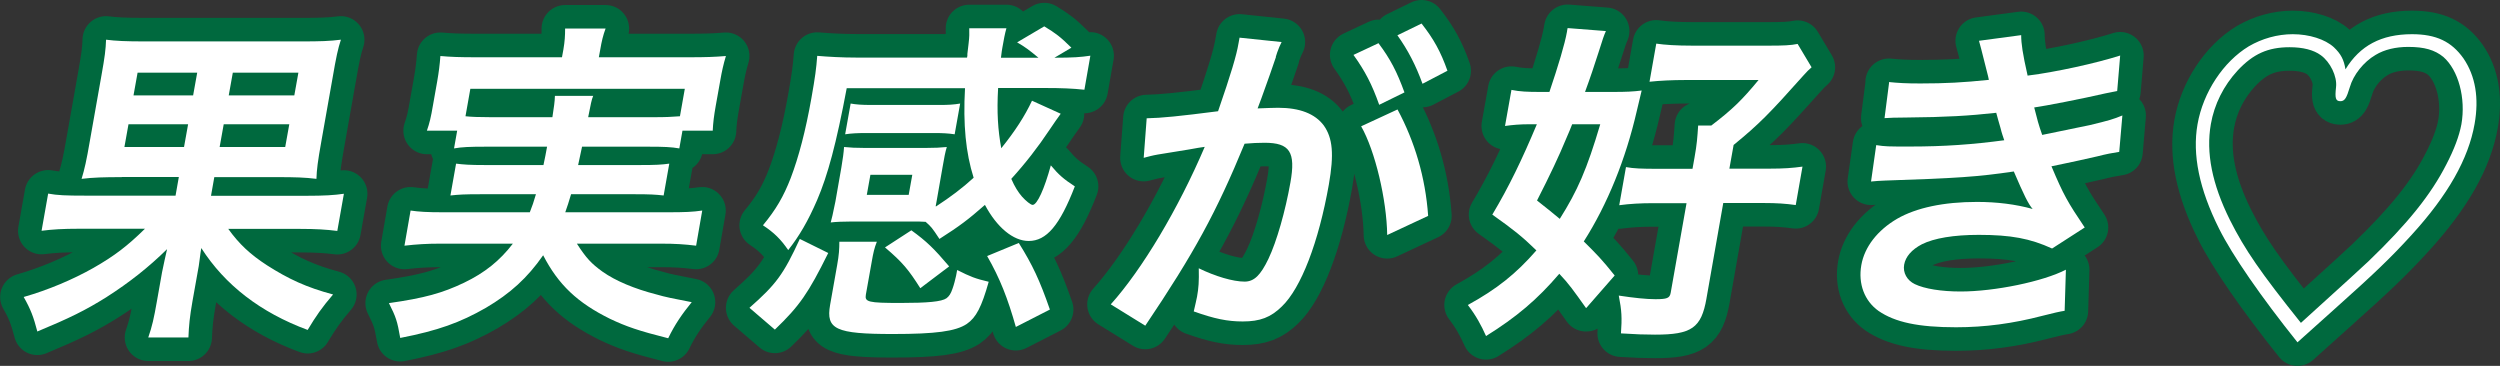 <?xml version="1.0" encoding="UTF-8"?>
<svg id="_レイヤー_2" data-name="レイヤー_2" xmlns="http://www.w3.org/2000/svg" viewBox="0 0 159.35 23.32">
  <rect x="0" y="0" width="159.35" height="23.32" fill="#333333" stroke="none"/>
  <defs>
    <style>
      .cls-1 {
        fill: #00693e;
        stroke: #00693e;
        stroke-linecap: round;
        stroke-linejoin: round;
        stroke-width: 3px;
      }

      .cls-2 {
        fill: #fff;
      }
    </style>
  </defs>
  <g id="_レイヤー_1-2" data-name="レイヤー_1">
    <g>
      <g>
        <path class="cls-1" d="M7.76,11.29c-1.11,0-1.83.02-2.56.11.19-.62.31-1.15.53-2.43l.74-4.18c.21-1.17.27-1.64.29-2.26.61.08,1.26.11,2.48.11h9.95c1.24,0,1.83-.02,2.54-.11-.19.58-.3,1.09-.53,2.43l-.71,4.01c-.24,1.34-.3,1.83-.32,2.43-.74-.09-1.33-.11-2.52-.11h-3.99l-.21,1.19h6.05c1.18,0,1.81-.04,2.42-.13l-.42,2.37c-.7-.09-1.38-.13-2.35-.13h-4.6c.69.96,1.39,1.62,2.47,2.32,1.36.87,2.52,1.41,4.21,1.86-.71.83-1.08,1.36-1.62,2.26-3-1.11-5.27-2.86-6.78-5.22q-.05.28-.1.7c-.04.32-.08.6-.13.83l-.33,1.85c-.18,1.02-.23,1.58-.26,2.32h-2.56c.25-.72.36-1.22.55-2.3l.33-1.86q.17-.83.32-1.47c-1.17,1.15-2.41,2.13-3.85,3.05-1.35.85-2.4,1.36-4.42,2.2-.24-.92-.42-1.41-.87-2.2,1.57-.45,3.13-1.11,4.44-1.85,1.35-.77,2.18-1.41,3.29-2.5h-4.22c-1.01,0-1.67.04-2.37.13l.42-2.37c.59.11,1.15.13,2.33.13h5.79l.21-1.19h-3.63ZM8.19,7.92l-.26,1.45h3.8l.26-1.45h-3.8ZM8.77,4.63l-.26,1.45h3.8l.26-1.45h-3.8ZM14,9.37h4.18l.26-1.45h-4.18l-.26,1.45ZM14.58,6.08h4.18l.26-1.45h-4.18l-.26,1.45Z"/>
        <path class="cls-1" d="M30.93,9.35c-.97,0-1.5.02-1.99.11l.2-1.13h-1.93c.17-.49.26-.87.38-1.58l.28-1.58c.1-.58.16-1.04.2-1.6.66.06,1.24.08,2.29.08h5.46l.09-.49c.09-.53.11-.87.11-1.34h2.58c-.16.43-.25.81-.34,1.34l-.09.49h5.75c1.07,0,1.62-.02,2.35-.08-.16.53-.26.98-.36,1.56l-.29,1.62c-.11.62-.17,1.09-.19,1.58h-1.93l-.2,1.13c-.51-.09-.99-.11-1.98-.11h-4.22q-.14.68-.25,1.17h3.93c1.03,0,1.37-.02,1.88-.09l-.36,2.03c-.54-.06-.87-.08-1.85-.08h-4.05c-.16.53-.21.7-.37,1.15h6.55c1.05,0,1.58-.02,2.18-.11l-.39,2.24c-.74-.09-1.32-.13-2.25-.13h-5.35c.59.92.93,1.28,1.64,1.79.82.58,2.03,1.09,3.44,1.45.5.15,1.13.28,2.24.49-.61.75-1.07,1.41-1.5,2.3-1.87-.47-2.68-.75-3.71-1.24-2.07-1.02-3.29-2.17-4.26-4.05-1.01,1.45-2.09,2.43-3.65,3.35-1.64.94-3.05,1.45-5.46,1.92-.19-1.09-.27-1.32-.72-2.22,2.26-.32,3.41-.64,4.79-1.3,1.33-.64,2.28-1.41,3.11-2.49h-4.64c-.82,0-1.5.04-2.27.13l.39-2.24c.55.08,1.05.11,2.1.11h5.5c.16-.4.24-.64.39-1.15h-3.55c-1.01,0-1.35.02-1.9.08l.36-2.03c.49.06.84.09,1.87.09h3.7q.13-.6.23-1.17h-3.93ZM35.21,7.47c.1-.68.15-.96.16-1.36h2.44c-.11.26-.15.51-.32,1.36h4.18c.8,0,1.14-.02,1.67-.06l.31-1.75h-13.67l-.31,1.75c.37.04.83.06,1.61.06h3.95Z"/>
        <path class="cls-1" d="M52.79,16.13c-1.27,2.56-1.81,3.35-3.4,4.88l-1.62-1.39c1.69-1.49,2.16-2.11,3.21-4.39l1.82.9ZM59.66,13.16c.92-.6,1.68-1.17,2.4-1.83-.5-1.58-.68-3.39-.55-5.71h-7.54c-.66,3.52-1.21,5.56-1.89,7.14-.57,1.32-1.14,2.3-1.84,3.18-.48-.7-.9-1.11-1.61-1.58.83-1,1.31-1.83,1.77-3.01.51-1.34.95-3.01,1.32-5.1.24-1.36.31-1.88.37-2.69.7.06,1.58.11,2.5.11h7.05c.02-.09.03-.19.02-.23q.02-.21.08-.68c.05-.41.05-.64.04-.96h2.37c-.09.3-.18.77-.26,1.24-.03.17-.04.23-.09.64h2.39c-.59-.49-.84-.68-1.36-.98l1.73-1.02c.74.45,1.02.66,1.73,1.36l-1.08.64c1.2,0,1.69-.04,2.29-.13l-.38,2.17c-.76-.08-1.43-.11-2.56-.11h-2.94c-.09,1.56-.01,2.69.2,3.84.88-1.09,1.5-2.05,1.96-3.03l1.83.83q-.28.38-.71,1.02c-.74,1.11-1.53,2.13-2.44,3.13.22.51.44.85.68,1.13.25.28.56.53.68.53.29,0,.75-1.02,1.16-2.52.5.6.81.87,1.53,1.34-.96,2.49-1.81,3.48-2.94,3.48-.99,0-2.03-.87-2.79-2.3-1.07.94-1.6,1.34-2.9,2.17-.48-.73-.52-.77-.88-1.09-.29-.02-.46-.02-.84-.02h-3.88c-.5,0-1.03.02-1.33.06.05-.15.15-.6.3-1.34l.38-2.17c.09-.53.15-.96.17-1.3.39.04.76.06,1.33.06h3.86c.61,0,.95-.02,1.36-.06-.1.32-.17.7-.27,1.28l-.38,2.17-.06.32ZM60.98,17.36s.01-.06.03-.15c.85.43,1.16.55,2.01.75-.45,1.6-.8,2.28-1.4,2.69-.71.47-1.98.64-4.71.64-3.65,0-4.27-.3-4-1.85l.45-2.54c.12-.66.14-1.04.14-1.49h2.39c-.16.4-.23.72-.32,1.24l-.38,2.13c-.08.47.14.53,2.21.53,1.72,0,2.62-.08,2.93-.3.17-.13.28-.3.38-.6.07-.17.21-.7.23-.83l.04-.21ZM60.85,8.56c-.41-.06-.74-.08-1.29-.08h-4.37c-.54,0-.93.02-1.32.08l.35-1.96c.34.06.7.09,1.29.09h4.37c.57,0,.91-.02,1.32-.09l-.35,1.96ZM55.25,12.42h2.67l.23-1.28h-2.67l-.23,1.28ZM58.66,18.37c-.74-1.17-1.12-1.64-2.25-2.6l1.68-1.09c.97.7,1.45,1.17,2.41,2.3l-1.84,1.39ZM64.94,15.49c.87,1.39,1.33,2.37,1.98,4.24l-2.17,1.11c-.52-1.83-1.01-3.09-1.83-4.52l2.01-.83Z"/>
        <path class="cls-1" d="M81.33,3.63c-.21.62-.51,1.49-.93,2.64q-.13.36-.24.64c.63-.02.93-.04,1.31-.04,1.38,0,2.35.38,2.91,1.13.57.81.66,1.83.32,3.77-.65,3.67-1.77,6.59-2.99,7.76-.71.7-1.39.96-2.5.96-.97,0-1.8-.17-3.12-.64.09-.4.17-.72.21-.94.1-.55.13-.98.11-1.81,1.04.51,2.18.85,2.92.85.61,0,1.02-.41,1.52-1.45.53-1.11,1.08-3.05,1.4-4.86.35-1.96-.04-2.54-1.65-2.54-.44,0-.78.02-1.27.06-1.8,4.37-3.2,6.95-6.33,11.6l-2.2-1.36c2.01-2.24,4.3-6.08,5.99-10.04q-.32.04-1.02.17l-1.97.32c-.35.06-.59.13-.9.21l.19-2.52c.95-.02,2.06-.13,4.55-.45.82-2.37,1.18-3.58,1.3-4.31.02-.08.04-.21.07-.38l2.68.28c-.09.17-.21.45-.28.66l-.09.28ZM87.87,2.76c.75,1,1.17,1.81,1.65,3.13l-1.61.79c-.46-1.3-.9-2.15-1.64-3.18l1.6-.75ZM89.08,6.98c1.09,2.03,1.78,4.33,1.95,6.78l-2.61,1.22c-.03-2.24-.77-5.37-1.66-6.93l2.31-1.07ZM90.67,5.34c-.42-1.17-.94-2.17-1.6-3.09l1.54-.75c.77.98,1.22,1.79,1.65,3.01l-1.59.83Z"/>
        <path class="cls-1" d="M101.09,19.63c-.79-1.11-1.09-1.54-1.7-2.18-1.4,1.64-2.74,2.77-4.67,3.97-.3-.68-.65-1.32-1.16-1.98,1.86-1.02,3.08-2,4.37-3.48-.93-.9-1.43-1.3-2.81-2.28,1.07-1.79,1.9-3.52,2.84-5.76h-.5c-.55,0-1.06.04-1.53.11l.41-2.3c.53.11,1.03.13,1.83.13h.59c.57-1.69.98-3.05,1.12-3.84,0-.04.02-.13.04-.23l2.44.19c-.14.32-.18.45-.47,1.36-.28.87-.5,1.54-.86,2.52h1.83c.76,0,1.24-.02,1.78-.09q-.1.43-.31,1.3c-.71,3.09-1.87,5.95-3.38,8.32.82.81,1.14,1.13,1.97,2.17l-1.81,2.07ZM100.21,7.92q-.12.32-.4.96c-.41,1-1.02,2.3-1.84,3.9.74.58,1.01.81,1.45,1.17,1.13-1.79,1.73-3.16,2.58-6.03h-1.79ZM108.77,19.03c-.33,1.88-.95,2.3-3.28,2.3-.61,0-1.26-.02-2.17-.08.07-.98.05-1.45-.14-2.41.98.15,1.76.23,2.33.23.74,0,.92-.06.98-.41l1.01-5.71h-2.12c-.82,0-1.5.04-2.17.13l.43-2.43c.49.09.95.11,2.06.11h2.18l.13-.73c.15-.83.18-1.26.23-2.03h.84c1.34-1.02,1.97-1.64,3.01-2.9h-4.66c-.84,0-1.65.04-2.29.11l.43-2.43c.53.08,1.28.13,2.31.13h4.85c.94,0,1.41-.02,1.85-.11l.89,1.49c-.2.17-.28.26-.51.51-2.17,2.43-2.81,3.09-4.46,4.44l-.27,1.51h2.56c.9,0,1.46-.04,2.1-.13l-.43,2.45c-.64-.09-1.19-.13-2.06-.13h-2.56l-1.07,6.08Z"/>
        <path class="cls-1" d="M120.4,5.23c.6.06,1.08.09,2,.09,1.6,0,2.74-.06,4.37-.23q-.03-.17-.13-.55c-.31-1.24-.48-1.9-.5-1.94l2.69-.36c0,.53.09,1.17.41,2.58,1.83-.23,4.36-.79,5.9-1.28l-.19,2.26q-.22.04-.74.15c-1.47.34-3.88.81-4.55.9.2.79.27,1.07.51,1.75,1.87-.38,2.88-.6,3.01-.62,1.25-.3,1.52-.38,2.1-.62l-.2,2.32c-.41.06-.87.15-1.37.28-.9.21-1.62.36-2.14.47q-.54.11-.81.17c.77,1.83,1.03,2.28,2.12,3.9l-2.08,1.34c-1.4-.64-2.62-.87-4.67-.87-1.6,0-2.85.21-3.63.6-.65.34-1.04.79-1.13,1.3s.18,1,.68,1.24c.62.3,1.7.47,2.92.47,2.18,0,5.26-.64,6.71-1.39l-.08,2.62q-.41.06-1.42.32c-1.87.49-3.66.73-5.5.73-2.41,0-3.89-.32-4.94-1.04-.9-.64-1.31-1.73-1.1-2.92.2-1.15,1.02-2.22,2.29-2.96,1.22-.7,2.96-1.07,5.08-1.07,1.28,0,2.47.15,3.55.45-.28-.32-.57-.92-1.2-2.39-2.29.34-3.64.43-8.23.58-.36.02-.51.02-.87.06l.33-2.32c.59.09.72.09,2.15.09,2.21,0,3.97-.13,6.01-.4-.08-.26-.14-.38-.24-.79-.13-.45-.17-.58-.27-.96-1.71.19-3.24.28-5.68.3-.88,0-.99.02-1.44.04l.29-2.26Z"/>
        <path class="cls-1" d="M141.44,14.57c-1.26-2.52-1.71-4.71-1.37-6.65.36-2.05,1.65-3.99,3.27-4.97.84-.49,1.82-.77,2.8-.77,1.05,0,2.06.32,2.62.83.45.43.64.79.74,1.41.92-1.51,2.28-2.24,4.24-2.24,1.55,0,2.52.47,3.28,1.54.77,1.13,1,2.54.71,4.18-.39,2.22-1.7,4.54-4.02,7.08-1.36,1.49-2.39,2.47-4.85,4.67q-1.82,1.64-2.42,2.17c-2.32-2.9-4.15-5.54-5-7.25ZM150.96,16.66c2.53-2.43,3.99-4.26,4.97-6.18.5-.96.82-1.81.96-2.56.29-1.66-.19-3.45-1.15-4.29-.55-.45-1.21-.64-2.24-.64-.8,0-1.52.17-2.08.51-.77.45-1.42,1.28-1.64,2.05-.21.7-.33.9-.6.9-.31,0-.36-.19-.28-.9.08-.68-.37-1.6-.97-2.03-.46-.34-1.15-.51-1.99-.51-1.39,0-2.32.43-3.3,1.47-.91.98-1.5,2.17-1.72,3.43-.32,1.83.08,3.82,1.21,6.1.95,1.9,1.97,3.37,4.53,6.57,2.67-2.41,4.1-3.73,4.3-3.92Z"/>
      </g>
      <g>
        <path class="cls-2" d="M7.76,11.29c-1.11,0-1.83.02-2.56.11.19-.62.31-1.15.53-2.43l.74-4.18c.21-1.17.27-1.64.29-2.26.61.08,1.26.11,2.48.11h9.95c1.24,0,1.83-.02,2.54-.11-.19.58-.3,1.09-.53,2.43l-.71,4.01c-.24,1.34-.3,1.83-.32,2.43-.74-.09-1.33-.11-2.52-.11h-3.99l-.21,1.19h6.05c1.18,0,1.81-.04,2.42-.13l-.42,2.37c-.7-.09-1.38-.13-2.35-.13h-4.6c.69.96,1.39,1.62,2.47,2.32,1.36.87,2.52,1.41,4.21,1.86-.71.83-1.08,1.36-1.62,2.26-3-1.11-5.27-2.86-6.78-5.22q-.05.28-.1.7c-.04.32-.08.6-.13.83l-.33,1.85c-.18,1.02-.23,1.58-.26,2.32h-2.56c.25-.72.36-1.22.55-2.3l.33-1.86q.17-.83.32-1.47c-1.17,1.15-2.41,2.13-3.85,3.05-1.35.85-2.4,1.36-4.42,2.2-.24-.92-.42-1.41-.87-2.2,1.57-.45,3.13-1.11,4.44-1.85,1.35-.77,2.18-1.41,3.29-2.5h-4.22c-1.01,0-1.67.04-2.37.13l.42-2.37c.59.11,1.15.13,2.33.13h5.79l.21-1.19h-3.63ZM8.19,7.92l-.26,1.45h3.8l.26-1.45h-3.8ZM8.77,4.63l-.26,1.45h3.8l.26-1.45h-3.8ZM14,9.37h4.18l.26-1.45h-4.18l-.26,1.45ZM14.58,6.08h4.18l.26-1.45h-4.18l-.26,1.45Z"/>
        <path class="cls-2" d="M30.93,9.35c-.97,0-1.5.02-1.99.11l.2-1.13h-1.93c.17-.49.26-.87.38-1.58l.28-1.58c.1-.58.16-1.04.2-1.6.66.06,1.24.08,2.29.08h5.46l.09-.49c.09-.53.11-.87.11-1.34h2.58c-.16.43-.25.81-.34,1.34l-.09.49h5.75c1.07,0,1.62-.02,2.35-.08-.16.53-.26.98-.36,1.56l-.29,1.62c-.11.62-.17,1.09-.19,1.58h-1.93l-.2,1.13c-.51-.09-.99-.11-1.98-.11h-4.22q-.14.68-.25,1.17h3.93c1.03,0,1.37-.02,1.88-.09l-.36,2.03c-.54-.06-.87-.08-1.85-.08h-4.05c-.16.53-.21.7-.37,1.15h6.55c1.05,0,1.58-.02,2.18-.11l-.39,2.24c-.74-.09-1.32-.13-2.25-.13h-5.35c.59.92.93,1.28,1.64,1.79.82.58,2.03,1.09,3.44,1.45.5.15,1.13.28,2.24.49-.61.75-1.07,1.41-1.5,2.3-1.87-.47-2.68-.75-3.71-1.24-2.07-1.02-3.29-2.17-4.26-4.05-1.01,1.45-2.09,2.43-3.65,3.35-1.64.94-3.05,1.45-5.46,1.92-.19-1.09-.27-1.32-.72-2.22,2.26-.32,3.41-.64,4.79-1.3,1.33-.64,2.28-1.41,3.11-2.49h-4.64c-.82,0-1.5.04-2.27.13l.39-2.24c.55.08,1.05.11,2.1.11h5.5c.16-.4.24-.64.39-1.15h-3.55c-1.01,0-1.35.02-1.9.08l.36-2.03c.49.06.84.09,1.87.09h3.7q.13-.6.23-1.17h-3.93ZM35.21,7.47c.1-.68.15-.96.16-1.36h2.44c-.11.26-.15.51-.32,1.36h4.18c.8,0,1.14-.02,1.67-.06l.31-1.75h-13.67l-.31,1.75c.37.04.83.06,1.61.06h3.95Z"/>
        <path class="cls-2" d="M52.79,16.13c-1.27,2.56-1.81,3.35-3.4,4.88l-1.62-1.39c1.69-1.49,2.16-2.11,3.21-4.39l1.82.9ZM59.66,13.16c.92-.6,1.68-1.17,2.4-1.83-.5-1.58-.68-3.39-.55-5.71h-7.54c-.66,3.52-1.21,5.56-1.89,7.14-.57,1.32-1.14,2.3-1.84,3.18-.48-.7-.9-1.11-1.61-1.58.83-1,1.31-1.83,1.77-3.01.51-1.34.95-3.01,1.32-5.1.24-1.36.31-1.88.37-2.69.7.06,1.58.11,2.5.11h7.05c.02-.09.03-.19.02-.23q.02-.21.08-.68c.05-.41.05-.64.04-.96h2.37c-.09.3-.18.77-.26,1.24-.03.17-.04.23-.09.64h2.39c-.59-.49-.84-.68-1.36-.98l1.73-1.02c.74.45,1.02.66,1.73,1.36l-1.08.64c1.2,0,1.69-.04,2.29-.13l-.38,2.17c-.76-.08-1.43-.11-2.56-.11h-2.94c-.09,1.56-.01,2.69.2,3.84.88-1.09,1.5-2.05,1.96-3.03l1.83.83q-.28.38-.71,1.02c-.74,1.11-1.53,2.13-2.44,3.13.22.51.44.85.68,1.13.25.28.56.53.68.53.29,0,.75-1.02,1.16-2.52.5.6.81.87,1.53,1.34-.96,2.49-1.81,3.48-2.94,3.48-.99,0-2.03-.87-2.79-2.3-1.07.94-1.6,1.34-2.9,2.17-.48-.73-.52-.77-.88-1.09-.29-.02-.46-.02-.84-.02h-3.88c-.5,0-1.03.02-1.33.06.05-.15.15-.6.3-1.34l.38-2.17c.09-.53.15-.96.17-1.3.39.04.76.06,1.33.06h3.86c.61,0,.95-.02,1.36-.06-.1.32-.17.7-.27,1.28l-.38,2.17-.06.32ZM60.98,17.36s.01-.06.03-.15c.85.43,1.16.55,2.01.75-.45,1.6-.8,2.28-1.4,2.69-.71.47-1.98.64-4.71.64-3.65,0-4.27-.3-4-1.85l.45-2.54c.12-.66.14-1.04.14-1.49h2.39c-.16.4-.23.72-.32,1.24l-.38,2.13c-.08.47.14.53,2.21.53,1.72,0,2.62-.08,2.93-.3.17-.13.28-.3.38-.6.07-.17.21-.7.23-.83l.04-.21ZM60.85,8.56c-.41-.06-.74-.08-1.29-.08h-4.37c-.54,0-.93.02-1.32.08l.35-1.96c.34.06.7.09,1.29.09h4.37c.57,0,.91-.02,1.32-.09l-.35,1.96ZM55.25,12.42h2.67l.23-1.28h-2.67l-.23,1.28ZM58.66,18.37c-.74-1.17-1.12-1.64-2.25-2.6l1.68-1.09c.97.7,1.45,1.17,2.41,2.3l-1.84,1.39ZM64.94,15.49c.87,1.39,1.33,2.37,1.98,4.24l-2.17,1.11c-.52-1.83-1.01-3.09-1.83-4.52l2.01-.83Z"/>
        <path class="cls-2" d="M81.33,3.63c-.21.62-.51,1.49-.93,2.64q-.13.36-.24.64c.63-.02.93-.04,1.31-.04,1.38,0,2.35.38,2.91,1.13.57.81.66,1.83.32,3.77-.65,3.67-1.77,6.59-2.99,7.76-.71.7-1.39.96-2.5.96-.97,0-1.8-.17-3.12-.64.09-.4.17-.72.21-.94.1-.55.13-.98.11-1.81,1.04.51,2.18.85,2.92.85.61,0,1.02-.41,1.52-1.45.53-1.11,1.08-3.05,1.4-4.86.35-1.96-.04-2.54-1.65-2.54-.44,0-.78.02-1.27.06-1.8,4.37-3.2,6.95-6.33,11.6l-2.2-1.36c2.01-2.24,4.3-6.08,5.99-10.04q-.32.04-1.02.17l-1.97.32c-.35.06-.59.13-.9.21l.19-2.52c.95-.02,2.06-.13,4.55-.45.82-2.37,1.18-3.58,1.3-4.31.02-.08.04-.21.07-.38l2.68.28c-.09.17-.21.45-.28.66l-.09.28ZM87.87,2.76c.75,1,1.17,1.81,1.65,3.13l-1.61.79c-.46-1.3-.9-2.15-1.64-3.18l1.6-.75ZM89.08,6.98c1.09,2.03,1.78,4.33,1.95,6.78l-2.61,1.22c-.03-2.24-.77-5.37-1.66-6.93l2.31-1.07ZM90.67,5.34c-.42-1.17-.94-2.17-1.6-3.09l1.54-.75c.77.98,1.22,1.79,1.65,3.01l-1.59.83Z"/>
        <path class="cls-2" d="M101.09,19.63c-.79-1.11-1.09-1.54-1.7-2.18-1.4,1.64-2.74,2.77-4.67,3.97-.3-.68-.65-1.32-1.16-1.98,1.86-1.02,3.08-2,4.37-3.48-.93-.9-1.43-1.3-2.81-2.28,1.07-1.79,1.9-3.52,2.84-5.76h-.5c-.55,0-1.06.04-1.53.11l.41-2.3c.53.11,1.03.13,1.83.13h.59c.57-1.69.98-3.05,1.12-3.84,0-.04.02-.13.04-.23l2.44.19c-.14.32-.18.45-.47,1.36-.28.87-.5,1.54-.86,2.52h1.83c.76,0,1.24-.02,1.78-.09q-.1.43-.31,1.3c-.71,3.09-1.87,5.95-3.38,8.32.82.81,1.14,1.13,1.97,2.17l-1.81,2.07ZM100.21,7.92q-.12.32-.4.96c-.41,1-1.02,2.3-1.84,3.9.74.58,1.01.81,1.45,1.17,1.13-1.79,1.73-3.16,2.58-6.03h-1.79ZM108.77,19.03c-.33,1.88-.95,2.3-3.28,2.3-.61,0-1.26-.02-2.17-.08.07-.98.05-1.45-.14-2.41.98.15,1.76.23,2.33.23.74,0,.92-.06.98-.41l1.01-5.71h-2.12c-.82,0-1.5.04-2.17.13l.43-2.43c.49.09.95.11,2.06.11h2.18l.13-.73c.15-.83.18-1.26.23-2.03h.84c1.34-1.02,1.97-1.64,3.01-2.9h-4.66c-.84,0-1.65.04-2.29.11l.43-2.43c.53.08,1.28.13,2.31.13h4.85c.94,0,1.41-.02,1.85-.11l.89,1.49c-.2.17-.28.26-.51.51-2.17,2.43-2.81,3.09-4.46,4.44l-.27,1.51h2.56c.9,0,1.46-.04,2.1-.13l-.43,2.45c-.64-.09-1.19-.13-2.06-.13h-2.56l-1.07,6.08Z"/>
        <path class="cls-2" d="M120.4,5.23c.6.06,1.08.09,2,.09,1.6,0,2.74-.06,4.37-.23q-.03-.17-.13-.55c-.31-1.24-.48-1.9-.5-1.94l2.69-.36c0,.53.09,1.17.41,2.58,1.83-.23,4.36-.79,5.9-1.28l-.19,2.26q-.22.04-.74.15c-1.47.34-3.88.81-4.55.9.2.79.27,1.07.51,1.75,1.87-.38,2.88-.6,3.01-.62,1.25-.3,1.52-.38,2.1-.62l-.2,2.32c-.41.06-.87.15-1.37.28-.9.21-1.62.36-2.14.47q-.54.11-.81.17c.77,1.83,1.03,2.28,2.12,3.9l-2.08,1.34c-1.4-.64-2.62-.87-4.67-.87-1.6,0-2.85.21-3.63.6-.65.34-1.04.79-1.13,1.3s.18,1,.68,1.24c.62.3,1.7.47,2.92.47,2.18,0,5.26-.64,6.71-1.39l-.08,2.62q-.41.06-1.42.32c-1.87.49-3.66.73-5.5.73-2.41,0-3.89-.32-4.94-1.04-.9-.64-1.31-1.73-1.1-2.92.2-1.15,1.02-2.22,2.29-2.96,1.22-.7,2.96-1.07,5.08-1.07,1.28,0,2.47.15,3.55.45-.28-.32-.57-.92-1.2-2.39-2.29.34-3.64.43-8.23.58-.36.02-.51.02-.87.06l.33-2.32c.59.09.72.09,2.15.09,2.21,0,3.97-.13,6.01-.4-.08-.26-.14-.38-.24-.79-.13-.45-.17-.58-.27-.96-1.71.19-3.24.28-5.68.3-.88,0-.99.02-1.44.04l.29-2.26Z"/>
        <path class="cls-2" d="M141.44,14.57c-1.26-2.52-1.71-4.71-1.37-6.65.36-2.05,1.65-3.99,3.27-4.97.84-.49,1.82-.77,2.8-.77,1.05,0,2.06.32,2.62.83.45.43.64.79.74,1.41.92-1.51,2.28-2.24,4.24-2.24,1.55,0,2.52.47,3.28,1.54.77,1.13,1,2.54.71,4.18-.39,2.22-1.7,4.54-4.02,7.08-1.36,1.49-2.39,2.47-4.85,4.67q-1.82,1.64-2.42,2.17c-2.32-2.9-4.15-5.54-5-7.25ZM150.96,16.66c2.53-2.43,3.99-4.26,4.97-6.18.5-.96.82-1.81.96-2.56.29-1.66-.19-3.45-1.15-4.29-.55-.45-1.21-.64-2.24-.64-.8,0-1.52.17-2.08.51-.77.45-1.42,1.28-1.64,2.05-.21.7-.33.9-.6.9-.31,0-.36-.19-.28-.9.08-.68-.37-1.6-.97-2.03-.46-.34-1.15-.51-1.99-.51-1.39,0-2.32.43-3.3,1.47-.91.98-1.5,2.17-1.72,3.43-.32,1.83.08,3.82,1.21,6.1.95,1.9,1.97,3.37,4.53,6.57,2.67-2.41,4.1-3.73,4.3-3.92Z"/>
      </g>
    </g>
  </g>
</svg>